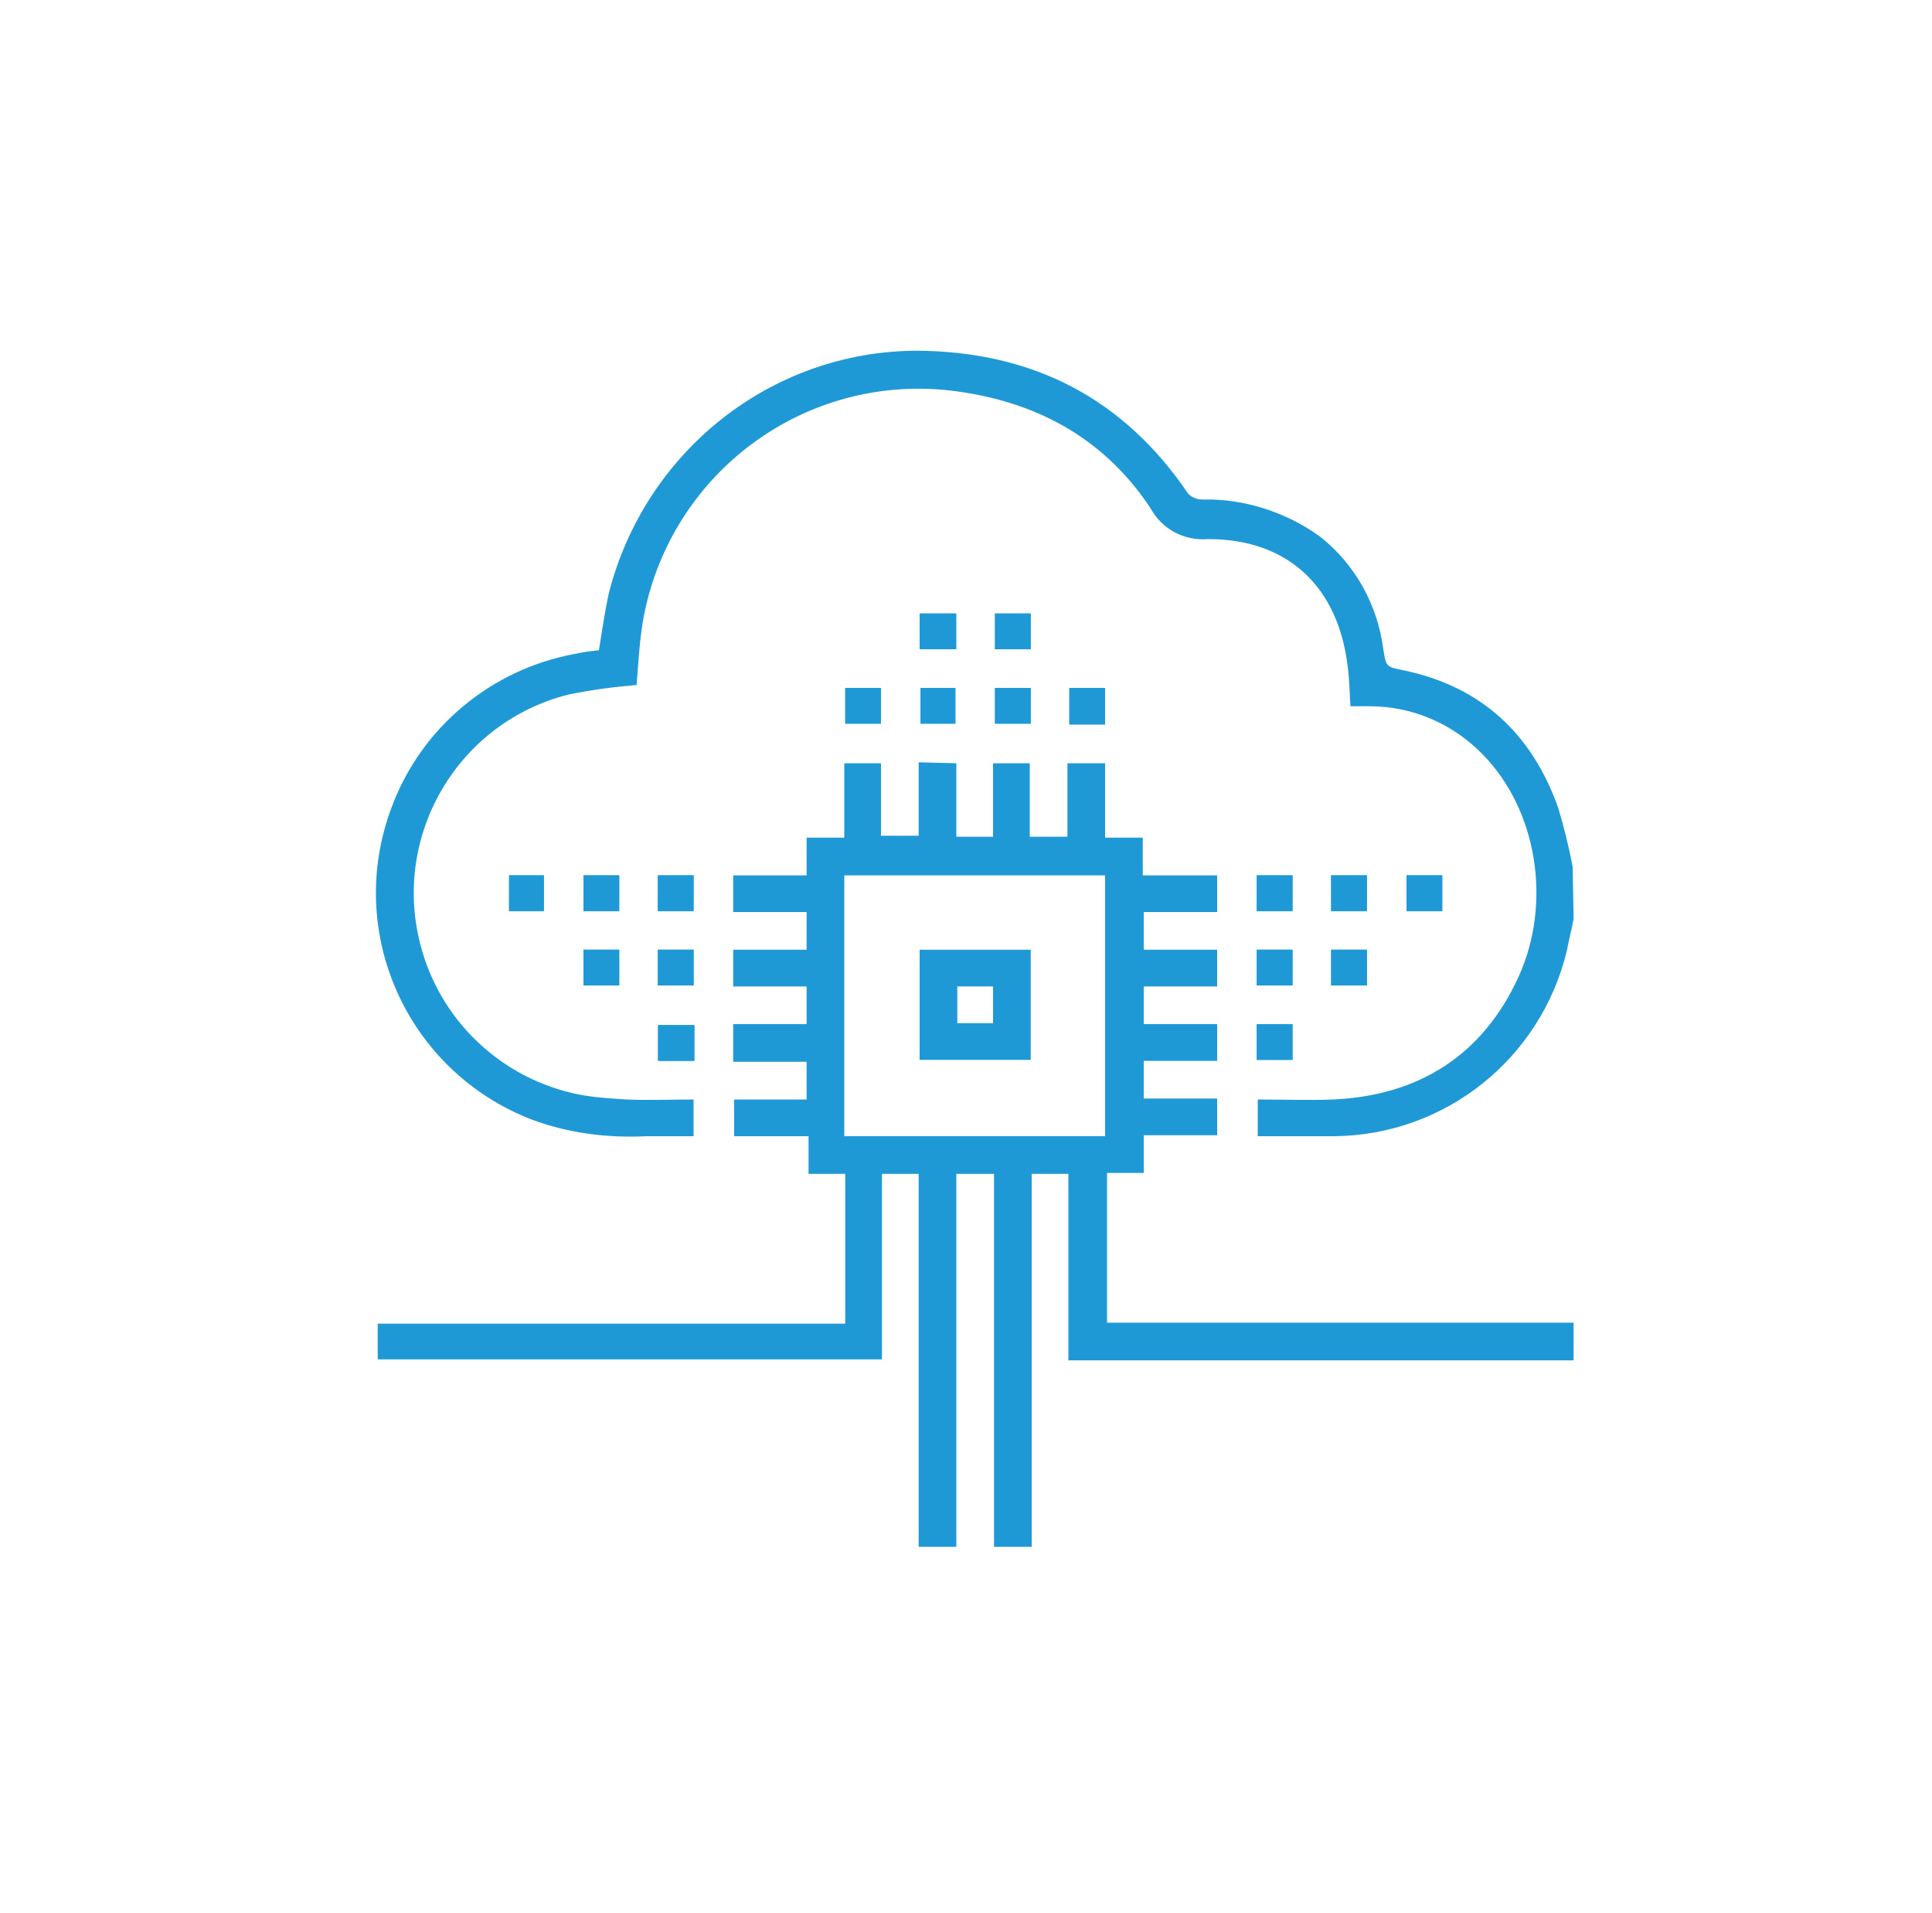 <?xml version="1.0" encoding="utf-8"?>
<!-- Generator: Adobe Illustrator 26.2.1, SVG Export Plug-In . SVG Version: 6.00 Build 0)  -->
<svg version="1.1" id="Layer_1" xmlns="http://www.w3.org/2000/svg" xmlns:xlink="http://www.w3.org/1999/xlink" x="0px" y="0px"
	 viewBox="0 0 200 198" style="enable-background:new 0 0 200 198;" xml:space="preserve">
<style type="text/css">
	.st0{fill:#1F99D6;}
</style>
<path id="Path_166" class="st0" d="M99,63.5h-3.7v3.7H99V63.5z M106.7,63.5H103v3.7h3.7V63.5z M87.5,74.9h3.7v-3.7h-3.7V74.9z
	 M95.3,74.9h3.6v-3.7h-3.6V74.9z M106.7,71.2H103v3.7h3.7V71.2z M114.4,71.2h-3.7V75h3.7V71.2z M56.3,90.6h-3.6v3.7h3.6V90.6z
	 M60.4,94.3h3.7v-3.7h-3.7C60.4,90.6,60.4,94.3,60.4,94.3z M68.1,94.3h3.7v-3.7h-3.7V94.3z M130.1,94.3h3.7v-3.7h-3.7V94.3z
	 M141.5,90.6h-3.7v3.7h3.7V90.6z M149.3,90.6h-3.7v3.7h3.7V90.6z M60.4,102h3.7v-3.7h-3.7C60.4,98.3,60.4,102,60.4,102z M68.1,102
	h3.7v-3.7h-3.7V102z M130.1,102h3.7v-3.7h-3.7V102z M137.8,102h3.7v-3.7h-3.7V102z M71.8,106.1h-3.7v3.7h3.7V106.1z M130.1,109.7
	h3.7V106h-3.7V109.7z"/>
<path id="Path_167" class="st0" d="M87.4,90.6h27v27h-27V90.6z M95.1,78.9v7.6h-3.9V79h-3.8v7.7h-3.9v3.9h-7.6v3.8h7.6v3.9h-7.6v3.8
	h7.6v3.9h-7.6v3.9h7.6v3.9H76v3.8h7.7v3.9h3.8V137H39.1v3.7h52.2v-19.2h3.8v38.6H99v-38.6h3.9v38.6h3.9v-38.6h3.8v19.3h52.3v-3.9
	h-48.3v-15.5h3.8v-3.9h7.6v-3.8h-7.6v-3.9h7.6V106h-7.6v-3.9h7.6v-3.8h-7.6v-3.9h7.6v-3.8h-7.7v-3.9h-3.9V79h-3.9v7.6h-3.9V79h-3.8
	v7.6H99V79L95.1,78.9L95.1,78.9z"/>
<g id="Group_186" transform="translate(0 0)">
	<g>
		<g id="Group_185">
			<path id="Path_168" class="st0" d="M162.9,95.1c-0.2,1.1-0.5,2.2-0.7,3.3c-2.7,11.2-12.6,19.1-24.1,19.2c-2.6,0-5.2,0-7.9,0v-3.8
				c2.6,0,5.2,0.1,7.8,0c8.9-0.4,15.5-4.6,19.2-12.7c3.5-7.7,1.9-17.3-3.7-23c-3.1-3.2-7.3-5-11.7-5c-0.6,0-1.3,0-2,0
				c-0.1-1.4-0.1-2.8-0.3-4.2c-1-8.2-6.2-13.1-14.4-13.1c-2.5,0.2-4.8-1-6-3.2c-4.9-7.4-12.1-11.2-20.9-12.2
				c-14.9-1.6-28.5,8.4-31.5,23.1c-0.5,2.5-0.6,5-0.8,7.4c-2.4,0.2-4.7,0.5-7.1,1c-11.4,2.9-18.2,14.5-15.3,25.8
				c2,7.9,8.4,14,16.5,15.6c1.6,0.3,3.3,0.4,4.9,0.5c2.3,0.1,4.6,0,6.9,0v3.8c-1.6,0-3.3,0-4.9,0c-4,0.2-8-0.3-11.8-1.7
				c-13-5-19.5-19.5-14.5-32.5c3.1-8.2,10.3-14.1,18.8-15.7c0.9-0.2,1.7-0.3,2.6-0.4c0.3-1.9,0.6-3.9,1-5.8
				c3.7-14.7,16.8-25.2,32-25.2c11.9,0.1,21.3,4.9,28,14.8c0.4,0.4,0.9,0.6,1.5,0.6c4.3-0.1,8.6,1.3,12.1,3.8
				c3.7,2.9,6,7.1,6.6,11.7c0.3,1.9,0.3,1.8,2.2,2.2c8,1.7,13.2,6.6,15.9,14.2c0.6,2,1.1,4,1.5,6.1L162.9,95.1z"/>
			<rect id="Rectangle_136" x="95.2" y="63.5" class="st0" width="3.7" height="3.7"/>
			<rect id="Rectangle_137" x="103" y="63.5" class="st0" width="3.7" height="3.7"/>
			<rect id="Rectangle_138" x="87.5" y="71.2" class="st0" width="3.7" height="3.7"/>
			<rect id="Rectangle_139" x="95.3" y="71.2" class="st0" width="3.6" height="3.7"/>
			<rect id="Rectangle_140" x="103" y="71.2" class="st0" width="3.7" height="3.7"/>
			<rect id="Rectangle_141" x="110.7" y="71.2" class="st0" width="3.7" height="3.7"/>
			<rect id="Rectangle_142" x="52.7" y="90.6" class="st0" width="3.6" height="3.7"/>
			<rect id="Rectangle_143" x="60.4" y="90.6" class="st0" width="3.7" height="3.7"/>
			<rect id="Rectangle_144" x="68.1" y="90.6" class="st0" width="3.7" height="3.7"/>
			<rect id="Rectangle_145" x="130.1" y="90.6" class="st0" width="3.7" height="3.7"/>
			<rect id="Rectangle_146" x="137.8" y="90.6" class="st0" width="3.7" height="3.7"/>
			<rect id="Rectangle_147" x="145.6" y="90.6" class="st0" width="3.7" height="3.7"/>
			
				<rect id="Rectangle_148_00000117671729995467850180000002418036170066729372_" x="60.4" y="98.3" class="st0" width="3.7" height="3.7"/>
			
				<rect id="Rectangle_149_00000047019680124984941860000011462289009859706789_" x="68.1" y="98.3" class="st0" width="3.7" height="3.7"/>
			
				<rect id="Rectangle_150_00000130613599821661180840000003286156709360965254_" x="130.1" y="98.3" class="st0" width="3.7" height="3.7"/>
			
				<rect id="Rectangle_151_00000074415528261321225510000005647163485513490084_" x="137.8" y="98.3" class="st0" width="3.7" height="3.7"/>
			
				<rect id="Rectangle_152_00000153690614531382134000000008223464446050934973_" x="68.2" y="106.1" class="st0" width="3.7" height="3.7"/>
			
				<rect id="Rectangle_153_00000009547933035438261940000004312651076908466071_" x="130.1" y="106" class="st0" width="3.7" height="3.7"/>
			<path id="Path_169" class="st0" d="M95.2,98.3h11.5v11.4H95.2V98.3z M99.1,105.9h3.7v-3.8h-3.7V105.9z"/>
		</g>
	</g>
</g>
</svg>
